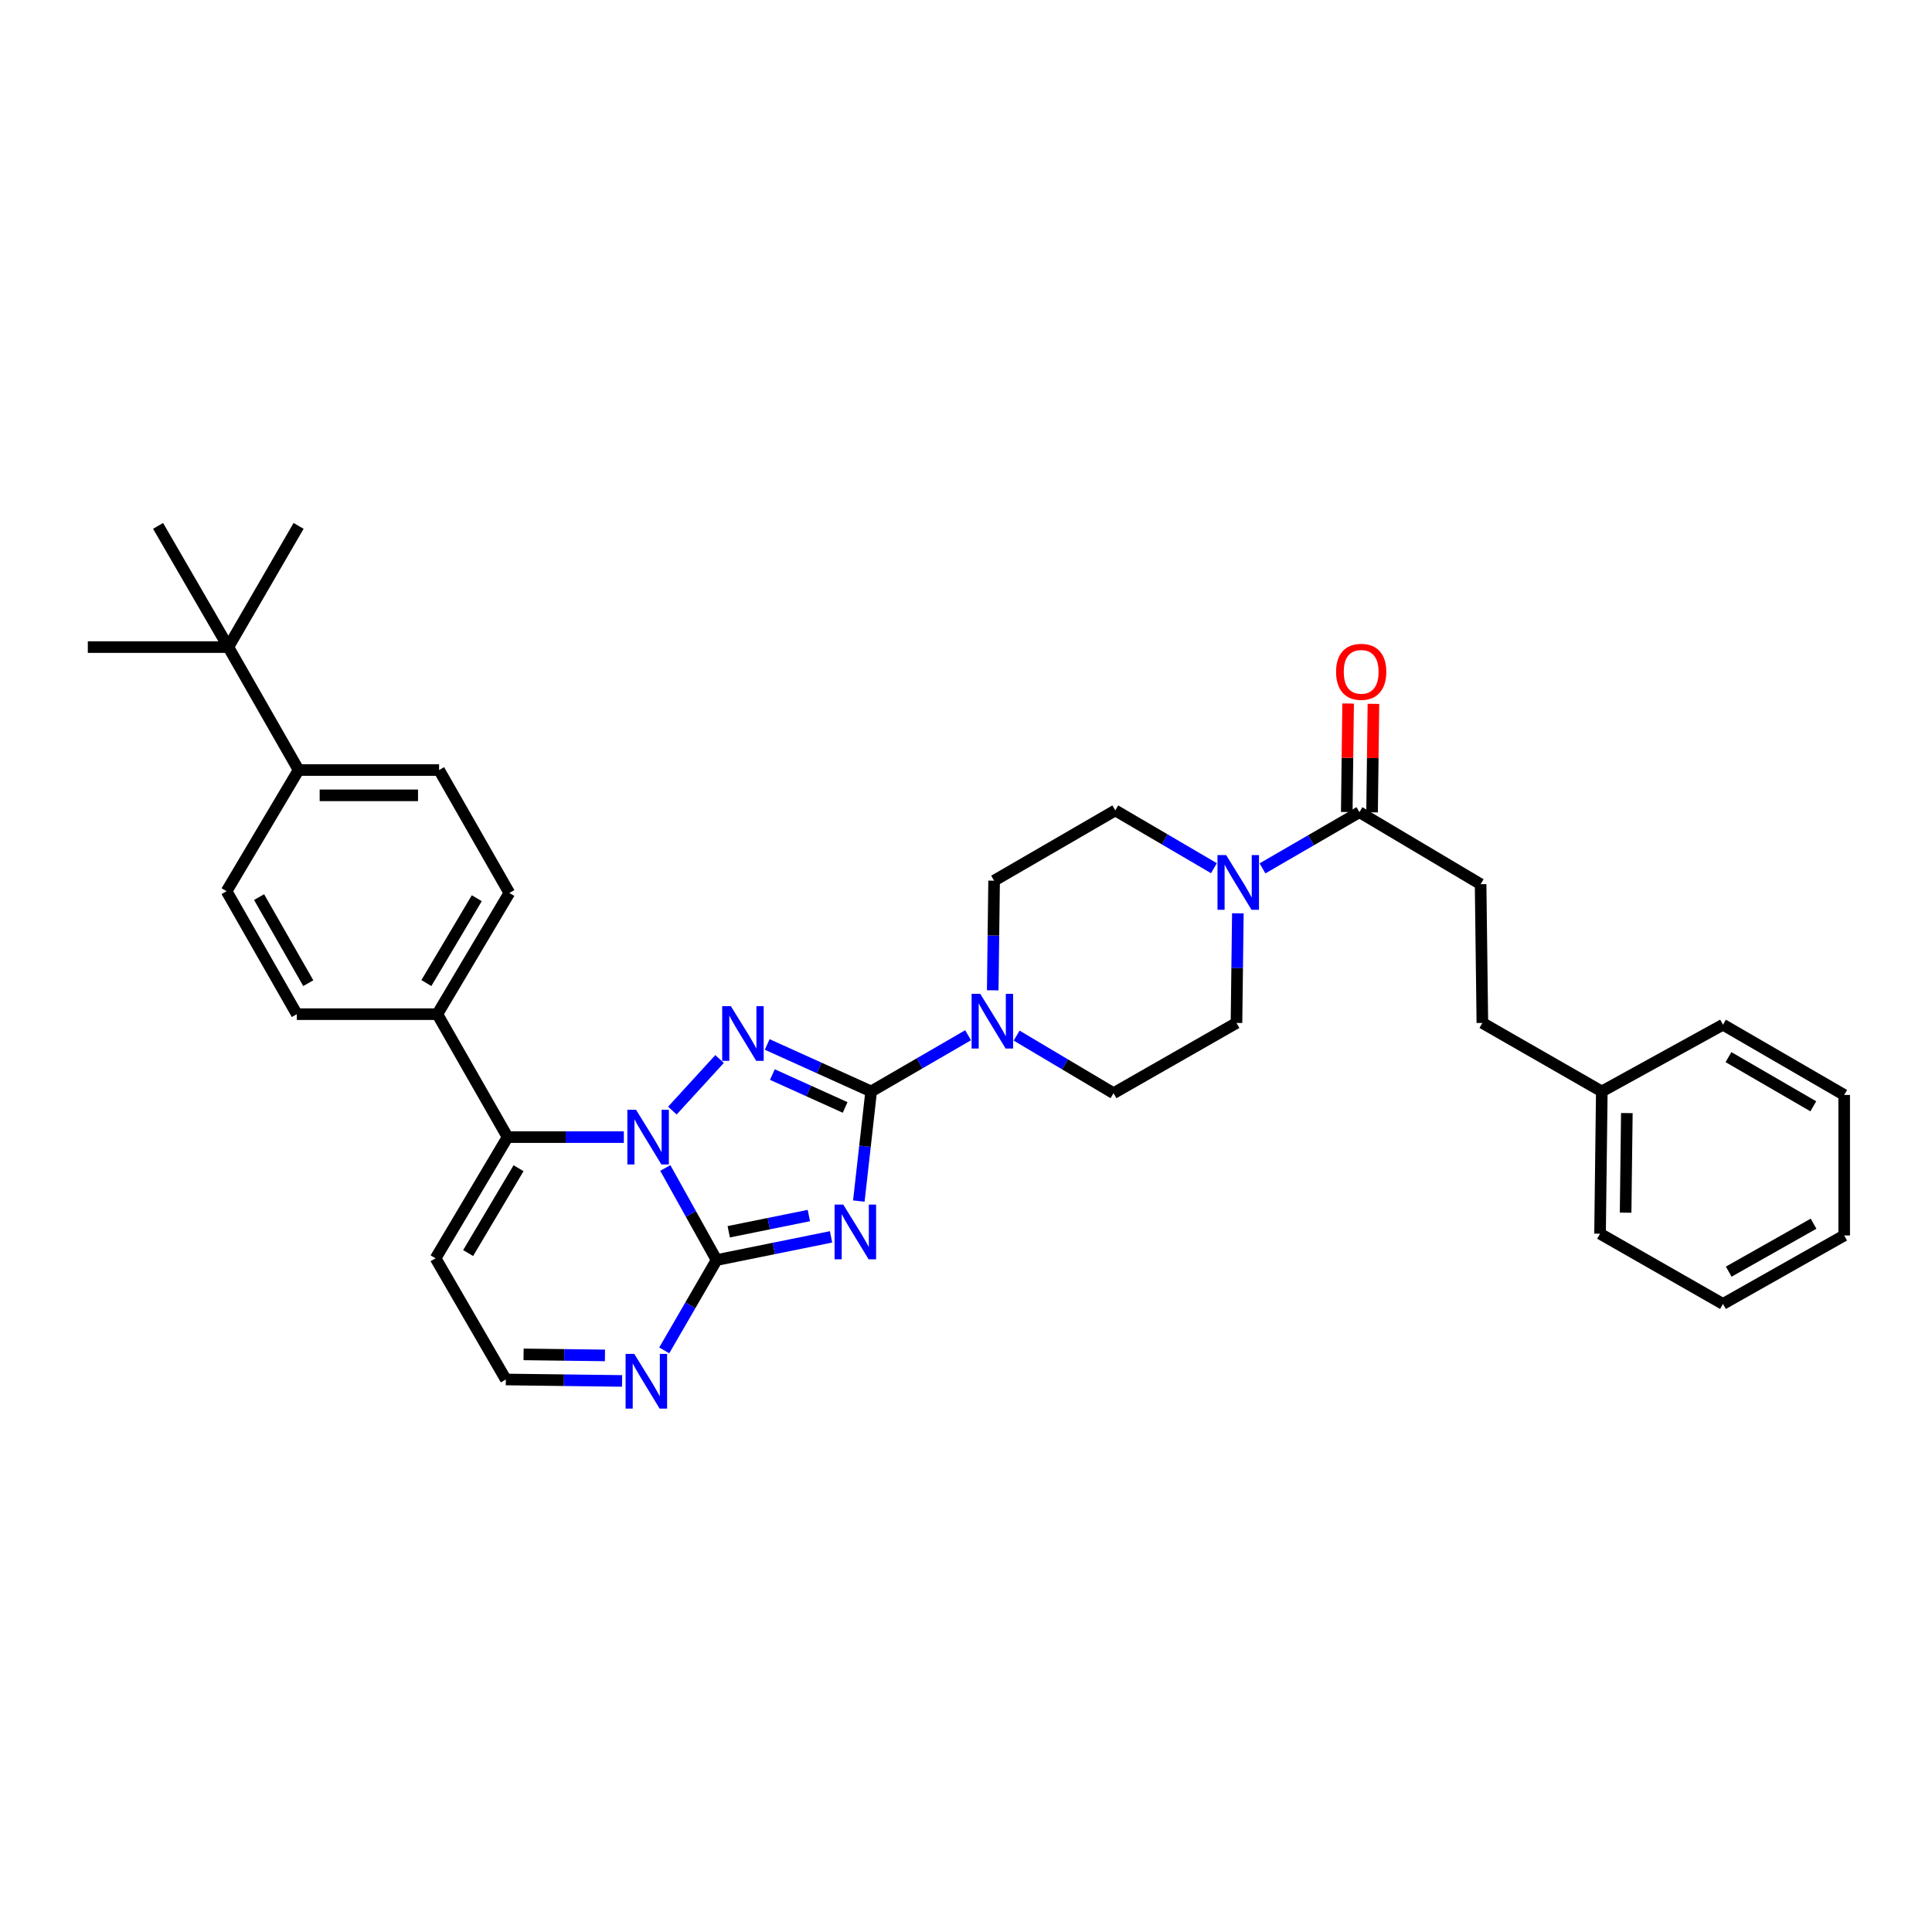 <?xml version='1.0' encoding='iso-8859-1'?>
<svg version='1.1' baseProfile='full'
              xmlns='http://www.w3.org/2000/svg'
                      xmlns:rdkit='http://www.rdkit.org/xml'
                      xmlns:xlink='http://www.w3.org/1999/xlink'
                  xml:space='preserve'
width='1000px' height='1000px' viewBox='0 0 1000 1000'>
<!-- END OF HEADER -->
<rect style='opacity:1.0;fill:#FFFFFF;stroke:none' width='1000' height='1000' x='0' y='0'> </rect>
<path class='bond-0' d='M 703.636,420.382 L 678.55,434.926' style='fill:none;fill-rule:evenodd;stroke:#000000;stroke-width:6px;stroke-linecap:butt;stroke-linejoin:miter;stroke-opacity:1' />
<path class='bond-0' d='M 678.55,434.926 L 653.465,449.47' style='fill:none;fill-rule:evenodd;stroke:#0000FF;stroke-width:6px;stroke-linecap:butt;stroke-linejoin:miter;stroke-opacity:1' />
<path class='bond-1' d='M 710.185,420.464 L 710.536,392.388' style='fill:none;fill-rule:evenodd;stroke:#000000;stroke-width:6px;stroke-linecap:butt;stroke-linejoin:miter;stroke-opacity:1' />
<path class='bond-1' d='M 710.536,392.388 L 710.887,364.312' style='fill:none;fill-rule:evenodd;stroke:#FF0000;stroke-width:6px;stroke-linecap:butt;stroke-linejoin:miter;stroke-opacity:1' />
<path class='bond-1' d='M 697.087,420.3 L 697.438,392.224' style='fill:none;fill-rule:evenodd;stroke:#000000;stroke-width:6px;stroke-linecap:butt;stroke-linejoin:miter;stroke-opacity:1' />
<path class='bond-1' d='M 697.438,392.224 L 697.789,364.149' style='fill:none;fill-rule:evenodd;stroke:#FF0000;stroke-width:6px;stroke-linecap:butt;stroke-linejoin:miter;stroke-opacity:1' />
<path class='bond-2' d='M 703.636,420.382 L 766.36,457.657' style='fill:none;fill-rule:evenodd;stroke:#000000;stroke-width:6px;stroke-linecap:butt;stroke-linejoin:miter;stroke-opacity:1' />
<path class='bond-3' d='M 628.328,449.377 L 602.8,434.425' style='fill:none;fill-rule:evenodd;stroke:#0000FF;stroke-width:6px;stroke-linecap:butt;stroke-linejoin:miter;stroke-opacity:1' />
<path class='bond-3' d='M 602.8,434.425 L 577.271,419.473' style='fill:none;fill-rule:evenodd;stroke:#000000;stroke-width:6px;stroke-linecap:butt;stroke-linejoin:miter;stroke-opacity:1' />
<path class='bond-4' d='M 640.712,472.726 L 640.357,501.098' style='fill:none;fill-rule:evenodd;stroke:#0000FF;stroke-width:6px;stroke-linecap:butt;stroke-linejoin:miter;stroke-opacity:1' />
<path class='bond-4' d='M 640.357,501.098 L 640.002,529.47' style='fill:none;fill-rule:evenodd;stroke:#000000;stroke-width:6px;stroke-linecap:butt;stroke-linejoin:miter;stroke-opacity:1' />
<path class='bond-5' d='M 225.453,651.294 L 261.818,714.017' style='fill:none;fill-rule:evenodd;stroke:#000000;stroke-width:6px;stroke-linecap:butt;stroke-linejoin:miter;stroke-opacity:1' />
<path class='bond-6' d='M 225.453,651.294 L 262.728,588.563' style='fill:none;fill-rule:evenodd;stroke:#000000;stroke-width:6px;stroke-linecap:butt;stroke-linejoin:miter;stroke-opacity:1' />
<path class='bond-6' d='M 242.306,648.575 L 268.398,604.664' style='fill:none;fill-rule:evenodd;stroke:#000000;stroke-width:6px;stroke-linecap:butt;stroke-linejoin:miter;stroke-opacity:1' />
<path class='bond-7' d='M 261.818,714.017 L 291.904,714.394' style='fill:none;fill-rule:evenodd;stroke:#000000;stroke-width:6px;stroke-linecap:butt;stroke-linejoin:miter;stroke-opacity:1' />
<path class='bond-7' d='M 291.904,714.394 L 321.99,714.77' style='fill:none;fill-rule:evenodd;stroke:#0000FF;stroke-width:6px;stroke-linecap:butt;stroke-linejoin:miter;stroke-opacity:1' />
<path class='bond-7' d='M 271.008,701.032 L 292.068,701.295' style='fill:none;fill-rule:evenodd;stroke:#000000;stroke-width:6px;stroke-linecap:butt;stroke-linejoin:miter;stroke-opacity:1' />
<path class='bond-7' d='M 292.068,701.295 L 313.128,701.559' style='fill:none;fill-rule:evenodd;stroke:#0000FF;stroke-width:6px;stroke-linecap:butt;stroke-linejoin:miter;stroke-opacity:1' />
<path class='bond-8' d='M 343.806,698.954 L 357.356,675.575' style='fill:none;fill-rule:evenodd;stroke:#0000FF;stroke-width:6px;stroke-linecap:butt;stroke-linejoin:miter;stroke-opacity:1' />
<path class='bond-8' d='M 357.356,675.575 L 370.906,652.196' style='fill:none;fill-rule:evenodd;stroke:#000000;stroke-width:6px;stroke-linecap:butt;stroke-linejoin:miter;stroke-opacity:1' />
<path class='bond-9' d='M 370.906,652.196 L 357.634,628.37' style='fill:none;fill-rule:evenodd;stroke:#000000;stroke-width:6px;stroke-linecap:butt;stroke-linejoin:miter;stroke-opacity:1' />
<path class='bond-9' d='M 357.634,628.37 L 344.361,604.544' style='fill:none;fill-rule:evenodd;stroke:#0000FF;stroke-width:6px;stroke-linecap:butt;stroke-linejoin:miter;stroke-opacity:1' />
<path class='bond-10' d='M 370.906,652.196 L 400.531,646.199' style='fill:none;fill-rule:evenodd;stroke:#000000;stroke-width:6px;stroke-linecap:butt;stroke-linejoin:miter;stroke-opacity:1' />
<path class='bond-10' d='M 400.531,646.199 L 430.155,640.201' style='fill:none;fill-rule:evenodd;stroke:#0000FF;stroke-width:6px;stroke-linecap:butt;stroke-linejoin:miter;stroke-opacity:1' />
<path class='bond-10' d='M 377.195,637.558 L 397.932,633.36' style='fill:none;fill-rule:evenodd;stroke:#000000;stroke-width:6px;stroke-linecap:butt;stroke-linejoin:miter;stroke-opacity:1' />
<path class='bond-10' d='M 397.932,633.36 L 418.669,629.161' style='fill:none;fill-rule:evenodd;stroke:#0000FF;stroke-width:6px;stroke-linecap:butt;stroke-linejoin:miter;stroke-opacity:1' />
<path class='bond-11' d='M 322.9,588.563 L 292.814,588.563' style='fill:none;fill-rule:evenodd;stroke:#0000FF;stroke-width:6px;stroke-linecap:butt;stroke-linejoin:miter;stroke-opacity:1' />
<path class='bond-11' d='M 292.814,588.563 L 262.728,588.563' style='fill:none;fill-rule:evenodd;stroke:#000000;stroke-width:6px;stroke-linecap:butt;stroke-linejoin:miter;stroke-opacity:1' />
<path class='bond-12' d='M 348.016,574.841 L 372.452,548.141' style='fill:none;fill-rule:evenodd;stroke:#0000FF;stroke-width:6px;stroke-linecap:butt;stroke-linejoin:miter;stroke-opacity:1' />
<path class='bond-13' d='M 262.728,588.563 L 226.363,524.929' style='fill:none;fill-rule:evenodd;stroke:#000000;stroke-width:6px;stroke-linecap:butt;stroke-linejoin:miter;stroke-opacity:1' />
<path class='bond-14' d='M 444.525,621.666 L 447.716,593.296' style='fill:none;fill-rule:evenodd;stroke:#0000FF;stroke-width:6px;stroke-linecap:butt;stroke-linejoin:miter;stroke-opacity:1' />
<path class='bond-14' d='M 447.716,593.296 L 450.907,564.926' style='fill:none;fill-rule:evenodd;stroke:#000000;stroke-width:6px;stroke-linecap:butt;stroke-linejoin:miter;stroke-opacity:1' />
<path class='bond-15' d='M 450.907,564.926 L 424.006,552.766' style='fill:none;fill-rule:evenodd;stroke:#000000;stroke-width:6px;stroke-linecap:butt;stroke-linejoin:miter;stroke-opacity:1' />
<path class='bond-15' d='M 424.006,552.766 L 397.105,540.606' style='fill:none;fill-rule:evenodd;stroke:#0000FF;stroke-width:6px;stroke-linecap:butt;stroke-linejoin:miter;stroke-opacity:1' />
<path class='bond-15' d='M 437.441,573.214 L 418.61,564.702' style='fill:none;fill-rule:evenodd;stroke:#000000;stroke-width:6px;stroke-linecap:butt;stroke-linejoin:miter;stroke-opacity:1' />
<path class='bond-15' d='M 418.61,564.702 L 399.78,556.19' style='fill:none;fill-rule:evenodd;stroke:#0000FF;stroke-width:6px;stroke-linecap:butt;stroke-linejoin:miter;stroke-opacity:1' />
<path class='bond-16' d='M 450.907,564.926 L 475.996,550.382' style='fill:none;fill-rule:evenodd;stroke:#000000;stroke-width:6px;stroke-linecap:butt;stroke-linejoin:miter;stroke-opacity:1' />
<path class='bond-16' d='M 475.996,550.382 L 501.085,535.837' style='fill:none;fill-rule:evenodd;stroke:#0000FF;stroke-width:6px;stroke-linecap:butt;stroke-linejoin:miter;stroke-opacity:1' />
<path class='bond-17' d='M 526.202,536.027 L 551.282,550.931' style='fill:none;fill-rule:evenodd;stroke:#0000FF;stroke-width:6px;stroke-linecap:butt;stroke-linejoin:miter;stroke-opacity:1' />
<path class='bond-17' d='M 551.282,550.931 L 576.362,565.835' style='fill:none;fill-rule:evenodd;stroke:#000000;stroke-width:6px;stroke-linecap:butt;stroke-linejoin:miter;stroke-opacity:1' />
<path class='bond-18' d='M 513.838,512.582 L 514.193,484.21' style='fill:none;fill-rule:evenodd;stroke:#0000FF;stroke-width:6px;stroke-linecap:butt;stroke-linejoin:miter;stroke-opacity:1' />
<path class='bond-18' d='M 514.193,484.21 L 514.547,455.838' style='fill:none;fill-rule:evenodd;stroke:#000000;stroke-width:6px;stroke-linecap:butt;stroke-linejoin:miter;stroke-opacity:1' />
<path class='bond-19' d='M 226.363,524.929 L 263.638,462.198' style='fill:none;fill-rule:evenodd;stroke:#000000;stroke-width:6px;stroke-linecap:butt;stroke-linejoin:miter;stroke-opacity:1' />
<path class='bond-19' d='M 220.693,508.828 L 246.785,464.916' style='fill:none;fill-rule:evenodd;stroke:#000000;stroke-width:6px;stroke-linecap:butt;stroke-linejoin:miter;stroke-opacity:1' />
<path class='bond-20' d='M 226.363,524.929 L 153.64,524.929' style='fill:none;fill-rule:evenodd;stroke:#000000;stroke-width:6px;stroke-linecap:butt;stroke-linejoin:miter;stroke-opacity:1' />
<path class='bond-21' d='M 576.362,565.835 L 640.002,529.47' style='fill:none;fill-rule:evenodd;stroke:#000000;stroke-width:6px;stroke-linecap:butt;stroke-linejoin:miter;stroke-opacity:1' />
<path class='bond-22' d='M 577.271,419.473 L 514.547,455.838' style='fill:none;fill-rule:evenodd;stroke:#000000;stroke-width:6px;stroke-linecap:butt;stroke-linejoin:miter;stroke-opacity:1' />
<path class='bond-23' d='M 263.638,462.198 L 227.273,398.565' style='fill:none;fill-rule:evenodd;stroke:#000000;stroke-width:6px;stroke-linecap:butt;stroke-linejoin:miter;stroke-opacity:1' />
<path class='bond-24' d='M 227.273,398.565 L 154.55,398.565' style='fill:none;fill-rule:evenodd;stroke:#000000;stroke-width:6px;stroke-linecap:butt;stroke-linejoin:miter;stroke-opacity:1' />
<path class='bond-24' d='M 216.364,411.664 L 165.458,411.664' style='fill:none;fill-rule:evenodd;stroke:#000000;stroke-width:6px;stroke-linecap:butt;stroke-linejoin:miter;stroke-opacity:1' />
<path class='bond-25' d='M 154.55,398.565 L 117.275,461.288' style='fill:none;fill-rule:evenodd;stroke:#000000;stroke-width:6px;stroke-linecap:butt;stroke-linejoin:miter;stroke-opacity:1' />
<path class='bond-26' d='M 154.55,398.565 L 118.185,334.931' style='fill:none;fill-rule:evenodd;stroke:#000000;stroke-width:6px;stroke-linecap:butt;stroke-linejoin:miter;stroke-opacity:1' />
<path class='bond-27' d='M 117.275,461.288 L 153.64,524.929' style='fill:none;fill-rule:evenodd;stroke:#000000;stroke-width:6px;stroke-linecap:butt;stroke-linejoin:miter;stroke-opacity:1' />
<path class='bond-27' d='M 134.103,464.336 L 159.559,508.884' style='fill:none;fill-rule:evenodd;stroke:#000000;stroke-width:6px;stroke-linecap:butt;stroke-linejoin:miter;stroke-opacity:1' />
<path class='bond-28' d='M 118.185,334.931 L 45.455,334.931' style='fill:none;fill-rule:evenodd;stroke:#000000;stroke-width:6px;stroke-linecap:butt;stroke-linejoin:miter;stroke-opacity:1' />
<path class='bond-29' d='M 118.185,334.931 L 154.55,272.2' style='fill:none;fill-rule:evenodd;stroke:#000000;stroke-width:6px;stroke-linecap:butt;stroke-linejoin:miter;stroke-opacity:1' />
<path class='bond-30' d='M 118.185,334.931 L 81.82,272.2' style='fill:none;fill-rule:evenodd;stroke:#000000;stroke-width:6px;stroke-linecap:butt;stroke-linejoin:miter;stroke-opacity:1' />
<path class='bond-31' d='M 829.091,564.926 L 767.269,529.47' style='fill:none;fill-rule:evenodd;stroke:#000000;stroke-width:6px;stroke-linecap:butt;stroke-linejoin:miter;stroke-opacity:1' />
<path class='bond-32' d='M 829.091,564.926 L 828.181,638.566' style='fill:none;fill-rule:evenodd;stroke:#000000;stroke-width:6px;stroke-linecap:butt;stroke-linejoin:miter;stroke-opacity:1' />
<path class='bond-32' d='M 842.052,576.133 L 841.416,627.681' style='fill:none;fill-rule:evenodd;stroke:#000000;stroke-width:6px;stroke-linecap:butt;stroke-linejoin:miter;stroke-opacity:1' />
<path class='bond-33' d='M 829.091,564.926 L 891.814,530.38' style='fill:none;fill-rule:evenodd;stroke:#000000;stroke-width:6px;stroke-linecap:butt;stroke-linejoin:miter;stroke-opacity:1' />
<path class='bond-34' d='M 767.269,529.47 L 766.36,457.657' style='fill:none;fill-rule:evenodd;stroke:#000000;stroke-width:6px;stroke-linecap:butt;stroke-linejoin:miter;stroke-opacity:1' />
<path class='bond-35' d='M 828.181,638.566 L 891.814,674.923' style='fill:none;fill-rule:evenodd;stroke:#000000;stroke-width:6px;stroke-linecap:butt;stroke-linejoin:miter;stroke-opacity:1' />
<path class='bond-36' d='M 891.814,530.38 L 954.545,566.745' style='fill:none;fill-rule:evenodd;stroke:#000000;stroke-width:6px;stroke-linecap:butt;stroke-linejoin:miter;stroke-opacity:1' />
<path class='bond-36' d='M 894.654,547.167 L 938.566,572.623' style='fill:none;fill-rule:evenodd;stroke:#000000;stroke-width:6px;stroke-linecap:butt;stroke-linejoin:miter;stroke-opacity:1' />
<path class='bond-37' d='M 891.814,674.923 L 954.545,639.475' style='fill:none;fill-rule:evenodd;stroke:#000000;stroke-width:6px;stroke-linecap:butt;stroke-linejoin:miter;stroke-opacity:1' />
<path class='bond-37' d='M 894.78,658.202 L 938.691,633.388' style='fill:none;fill-rule:evenodd;stroke:#000000;stroke-width:6px;stroke-linecap:butt;stroke-linejoin:miter;stroke-opacity:1' />
<path class='bond-38' d='M 954.545,566.745 L 954.545,639.475' style='fill:none;fill-rule:evenodd;stroke:#000000;stroke-width:6px;stroke-linecap:butt;stroke-linejoin:miter;stroke-opacity:1' />
<path  class='atom-1' d='M 634.652 442.587
L 643.932 457.587
Q 644.852 459.067, 646.332 461.747
Q 647.812 464.427, 647.892 464.587
L 647.892 442.587
L 651.652 442.587
L 651.652 470.907
L 647.772 470.907
L 637.812 454.507
Q 636.652 452.587, 635.412 450.387
Q 634.212 448.187, 633.852 447.507
L 633.852 470.907
L 630.172 470.907
L 630.172 442.587
L 634.652 442.587
' fill='#0000FF'/>
<path  class='atom-2' d='M 691.545 347.732
Q 691.545 340.932, 694.905 337.132
Q 698.265 333.332, 704.545 333.332
Q 710.825 333.332, 714.185 337.132
Q 717.545 340.932, 717.545 347.732
Q 717.545 354.612, 714.145 358.532
Q 710.745 362.412, 704.545 362.412
Q 698.305 362.412, 694.905 358.532
Q 691.545 354.652, 691.545 347.732
M 704.545 359.212
Q 708.865 359.212, 711.185 356.332
Q 713.545 353.412, 713.545 347.732
Q 713.545 342.172, 711.185 339.372
Q 708.865 336.532, 704.545 336.532
Q 700.225 336.532, 697.865 339.332
Q 695.545 342.132, 695.545 347.732
Q 695.545 353.452, 697.865 356.332
Q 700.225 359.212, 704.545 359.212
' fill='#FF0000'/>
<path  class='atom-5' d='M 328.289 700.767
L 337.569 715.767
Q 338.489 717.247, 339.969 719.927
Q 341.449 722.607, 341.529 722.767
L 341.529 700.767
L 345.289 700.767
L 345.289 729.087
L 341.409 729.087
L 331.449 712.687
Q 330.289 710.767, 329.049 708.567
Q 327.849 706.367, 327.489 705.687
L 327.489 729.087
L 323.809 729.087
L 323.809 700.767
L 328.289 700.767
' fill='#0000FF'/>
<path  class='atom-7' d='M 329.198 574.403
L 338.478 589.403
Q 339.398 590.883, 340.878 593.563
Q 342.358 596.243, 342.438 596.403
L 342.438 574.403
L 346.198 574.403
L 346.198 602.723
L 342.318 602.723
L 332.358 586.323
Q 331.198 584.403, 329.958 582.203
Q 328.758 580.003, 328.398 579.323
L 328.398 602.723
L 324.718 602.723
L 324.718 574.403
L 329.198 574.403
' fill='#0000FF'/>
<path  class='atom-9' d='M 436.467 623.496
L 445.747 638.496
Q 446.667 639.976, 448.147 642.656
Q 449.627 645.336, 449.707 645.496
L 449.707 623.496
L 453.467 623.496
L 453.467 651.816
L 449.587 651.816
L 439.627 635.416
Q 438.467 633.496, 437.227 631.296
Q 436.027 629.096, 435.667 628.416
L 435.667 651.816
L 431.987 651.816
L 431.987 623.496
L 436.467 623.496
' fill='#0000FF'/>
<path  class='atom-11' d='M 378.284 520.768
L 387.564 535.768
Q 388.484 537.248, 389.964 539.928
Q 391.444 542.608, 391.524 542.768
L 391.524 520.768
L 395.284 520.768
L 395.284 549.088
L 391.404 549.088
L 381.444 532.688
Q 380.284 530.768, 379.044 528.568
Q 377.844 526.368, 377.484 525.688
L 377.484 549.088
L 373.804 549.088
L 373.804 520.768
L 378.284 520.768
' fill='#0000FF'/>
<path  class='atom-12' d='M 507.378 514.401
L 516.658 529.401
Q 517.578 530.881, 519.058 533.561
Q 520.538 536.241, 520.618 536.401
L 520.618 514.401
L 524.378 514.401
L 524.378 542.721
L 520.498 542.721
L 510.538 526.321
Q 509.378 524.401, 508.138 522.201
Q 506.938 520.001, 506.578 519.321
L 506.578 542.721
L 502.898 542.721
L 502.898 514.401
L 507.378 514.401
' fill='#0000FF'/>
</svg>

